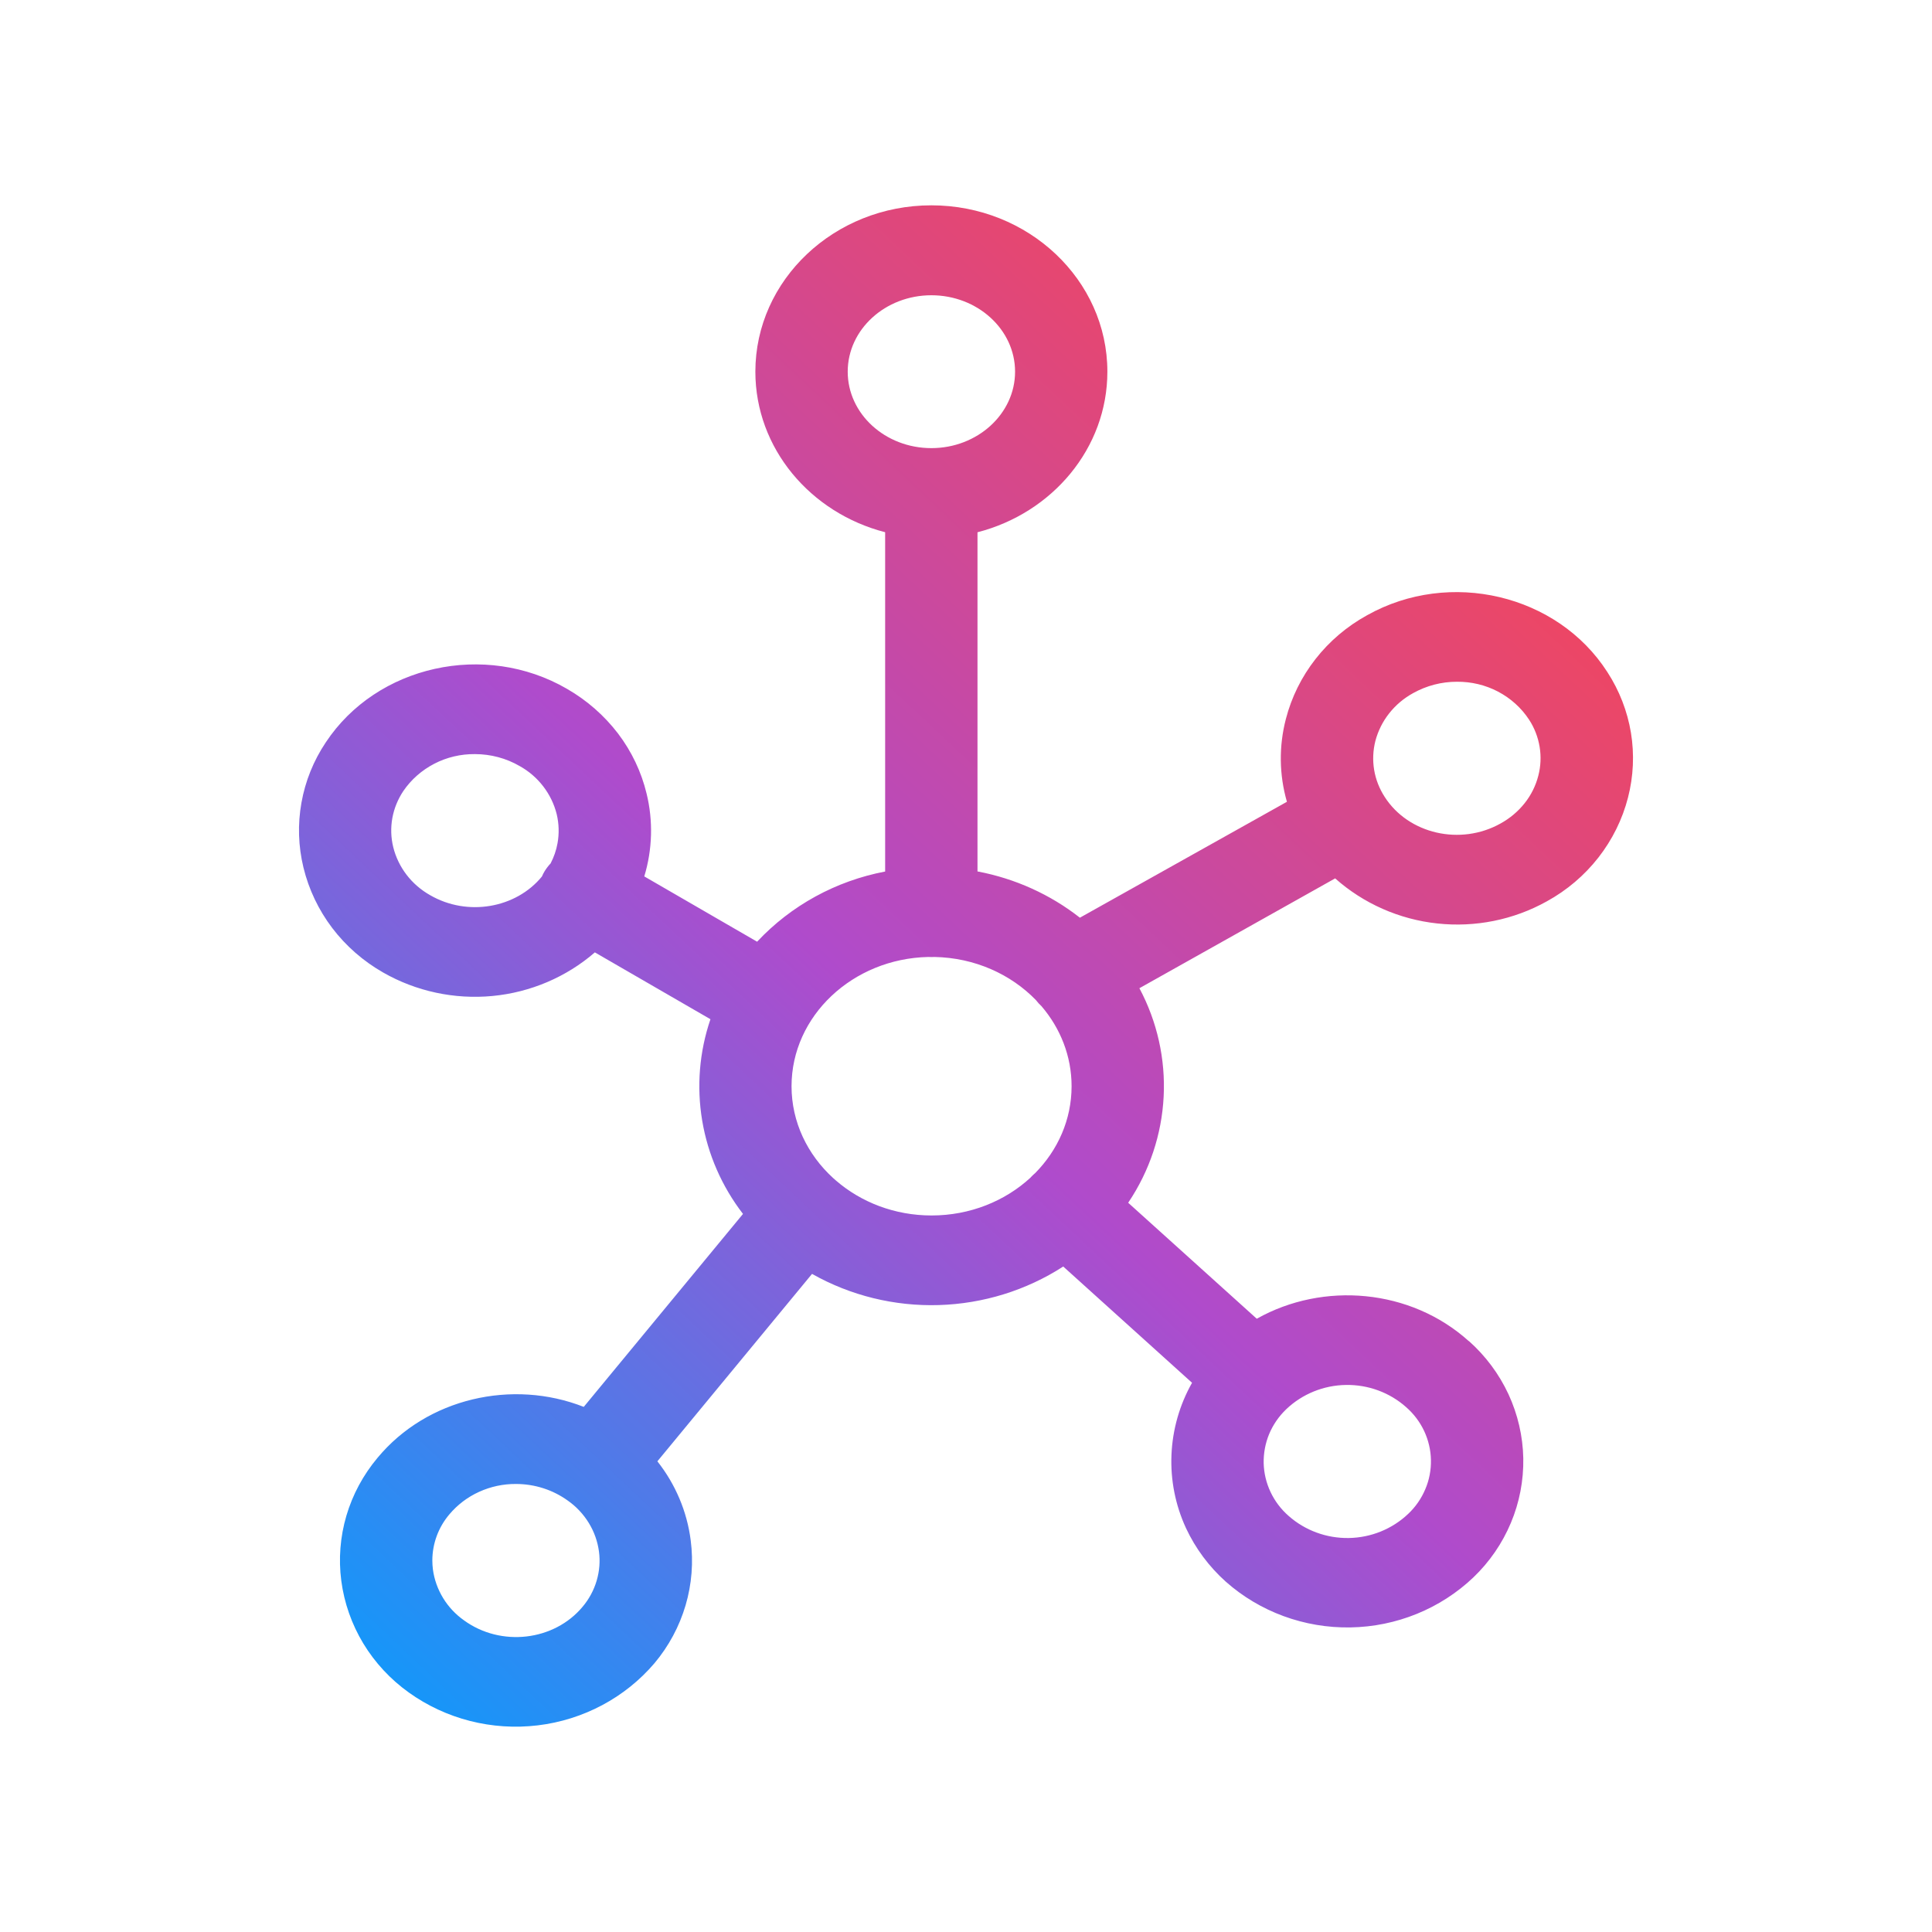 <?xml version="1.0" encoding="UTF-8"?> <svg xmlns="http://www.w3.org/2000/svg" width="40" height="40" viewBox="0 0 40 40" fill="none"><rect x="0" y="0" width="40" height="40" fill="#333333" stroke="none"/><g clip-path="url(#clip0_410_1406)"><rect width="40" height="40" fill="white"></rect><path fill-rule="evenodd" clip-rule="evenodd" d="M26.641 16.602L22.358 19C21.744 18.518 21.017 18.19 20.243 18.043L20.238 18.042V11.02C21.785 10.622 22.927 9.282 22.927 7.695C22.927 5.796 21.292 4.251 19.283 4.251C17.274 4.251 15.639 5.796 15.639 7.695C15.639 9.282 16.779 10.621 18.326 11.019V18.044C17.306 18.238 16.378 18.747 15.678 19.494L15.675 19.497L13.339 18.145C13.508 17.588 13.525 16.996 13.387 16.431C13.279 15.981 13.077 15.557 12.795 15.186C12.509 14.812 12.149 14.497 11.736 14.26C10.04 13.277 7.8 13.775 6.745 15.37C6.491 15.749 6.32 16.174 6.241 16.62C6.161 17.066 6.176 17.523 6.283 17.963C6.393 18.415 6.596 18.841 6.879 19.214C7.163 19.587 7.521 19.9 7.933 20.135C8.615 20.525 9.407 20.695 10.195 20.621C10.982 20.546 11.725 20.23 12.316 19.718L14.704 21.099L14.709 21.102C14.479 21.777 14.42 22.497 14.538 23.2C14.655 23.901 14.945 24.564 15.383 25.133L12.086 29.128C10.612 28.548 8.843 28.944 7.816 30.183C7.52 30.536 7.301 30.943 7.172 31.38C7.043 31.818 7.007 32.276 7.066 32.728C7.126 33.186 7.281 33.627 7.521 34.025C7.762 34.423 8.083 34.769 8.465 35.042C9.232 35.592 10.186 35.835 11.132 35.722C12.077 35.609 12.943 35.148 13.551 34.434C13.846 34.082 14.065 33.674 14.194 33.237C14.323 32.799 14.359 32.341 14.3 31.889C14.224 31.295 13.986 30.731 13.611 30.256L13.612 30.253L16.811 26.376L16.815 26.376C17.611 26.825 18.52 27.048 19.439 27.02C20.357 26.992 21.248 26.716 22.013 26.222L24.68 28.629C24.421 29.087 24.276 29.598 24.254 30.121C24.232 30.643 24.335 31.164 24.556 31.641C24.752 32.06 25.031 32.435 25.379 32.747C26.083 33.371 27.006 33.71 27.959 33.694C28.911 33.678 29.821 33.308 30.503 32.66C30.839 32.339 31.103 31.954 31.281 31.53C31.459 31.106 31.546 30.651 31.538 30.192C31.529 29.734 31.424 29.283 31.231 28.865C31.037 28.448 30.758 28.073 30.411 27.764L30.41 27.767C29.204 26.679 27.395 26.531 26.024 27.301L26.02 27.303L23.358 24.902L23.363 24.894C23.801 24.241 24.052 23.486 24.092 22.707C24.132 21.928 23.959 21.152 23.59 20.46L27.643 18.186C28.228 18.706 28.968 19.034 29.755 19.119C30.542 19.205 31.337 19.045 32.024 18.662C32.44 18.434 32.803 18.125 33.092 17.756C33.381 17.386 33.59 16.964 33.706 16.513C33.819 16.074 33.84 15.618 33.767 15.171C33.693 14.724 33.527 14.297 33.279 13.915C32.247 12.306 30.015 11.778 28.304 12.738C27.888 12.967 27.525 13.275 27.236 13.645C26.947 14.014 26.738 14.437 26.622 14.888C26.476 15.45 26.483 16.04 26.644 16.599L26.641 16.602ZM21.563 20.832C21.521 20.794 21.483 20.752 21.448 20.706C20.929 20.171 20.181 19.829 19.348 19.813C19.326 19.815 19.304 19.815 19.282 19.815C19.261 19.815 19.24 19.815 19.219 19.813C17.652 19.847 16.388 21.036 16.388 22.489C16.388 23.231 16.718 23.905 17.249 24.39C17.269 24.407 17.288 24.424 17.307 24.441C17.825 24.89 18.522 25.165 19.287 25.165C20.085 25.165 20.809 24.866 21.334 24.383L21.353 24.362C21.378 24.336 21.404 24.311 21.432 24.288C21.901 23.813 22.186 23.181 22.186 22.489C22.186 21.864 21.953 21.288 21.563 20.832ZM11.399 17.877C11.468 17.745 11.517 17.604 11.543 17.458C11.579 17.258 11.573 17.054 11.526 16.857C11.474 16.649 11.38 16.454 11.248 16.282C11.117 16.111 10.951 15.967 10.76 15.861C10.48 15.698 10.159 15.613 9.833 15.613C9.54 15.61 9.25 15.678 8.992 15.812C8.733 15.946 8.512 16.14 8.35 16.378C8.237 16.548 8.159 16.738 8.123 16.937C8.087 17.136 8.093 17.34 8.141 17.537C8.192 17.745 8.287 17.941 8.418 18.112C8.55 18.284 8.716 18.427 8.906 18.534C9.68 18.982 10.684 18.803 11.22 18.147C11.236 18.108 11.256 18.07 11.278 18.034C11.313 17.978 11.353 17.925 11.399 17.877ZM17.551 7.695C17.551 8.568 18.327 9.278 19.283 9.278C20.238 9.278 21.016 8.568 21.016 7.695C21.016 6.823 20.239 6.113 19.283 6.113C18.327 6.113 17.551 6.823 17.551 7.695ZM9.607 33.548C10.371 34.103 11.473 33.976 12.064 33.264C12.197 33.106 12.295 32.923 12.353 32.727C12.411 32.531 12.428 32.325 12.401 32.123C12.373 31.914 12.302 31.713 12.191 31.532C12.08 31.351 11.933 31.193 11.758 31.07C11.447 30.845 11.07 30.724 10.682 30.724C10.419 30.722 10.158 30.778 9.919 30.887C9.681 30.995 9.47 31.155 9.303 31.354C9.076 31.622 8.952 31.958 8.951 32.306C8.951 32.369 8.955 32.432 8.963 32.494C8.991 32.703 9.063 32.904 9.174 33.086C9.284 33.267 9.432 33.424 9.607 33.548ZM27.925 31.843C28.385 31.835 28.825 31.657 29.155 31.343C29.308 31.199 29.428 31.025 29.509 30.833C29.591 30.642 29.63 30.436 29.626 30.228C29.622 30.021 29.574 29.817 29.486 29.628C29.397 29.439 29.27 29.271 29.111 29.132C28.771 28.83 28.325 28.666 27.865 28.674C27.404 28.681 26.964 28.86 26.634 29.173L26.626 29.181C26.475 29.326 26.356 29.5 26.276 29.691C26.197 29.882 26.159 30.087 26.163 30.294C26.168 30.5 26.217 30.703 26.305 30.89C26.394 31.078 26.52 31.246 26.678 31.384C27.018 31.686 27.464 31.85 27.925 31.843ZM31.568 16.627C31.701 16.459 31.796 16.267 31.849 16.061C31.9 15.865 31.909 15.661 31.876 15.461C31.843 15.262 31.769 15.07 31.658 14.9C31.498 14.656 31.277 14.457 31.015 14.319C30.754 14.182 30.461 14.112 30.165 14.115C29.846 14.114 29.534 14.196 29.258 14.35C29.066 14.455 28.897 14.597 28.763 14.767C28.628 14.937 28.531 15.132 28.476 15.339C28.426 15.536 28.417 15.739 28.45 15.939C28.483 16.138 28.558 16.329 28.669 16.5C29.162 17.268 30.238 17.514 31.068 17.049C31.262 16.942 31.432 16.799 31.568 16.627Z" fill="url(#paint0_linear_410_1406)"></path></g><defs><linearGradient id="paint0_linear_410_1406" x1="30.023" y1="4.251" x2="3.011" y2="33.014" gradientUnits="userSpaceOnUse"><stop stop-color="#FF4546"></stop><stop offset="0.514" stop-color="#AF4BCC"></stop><stop offset="1" stop-color="#02A0FF"></stop></linearGradient><clipPath id="clip0_410_1406"><rect width="40" height="40" fill="white"></rect></clipPath></defs></svg> 
